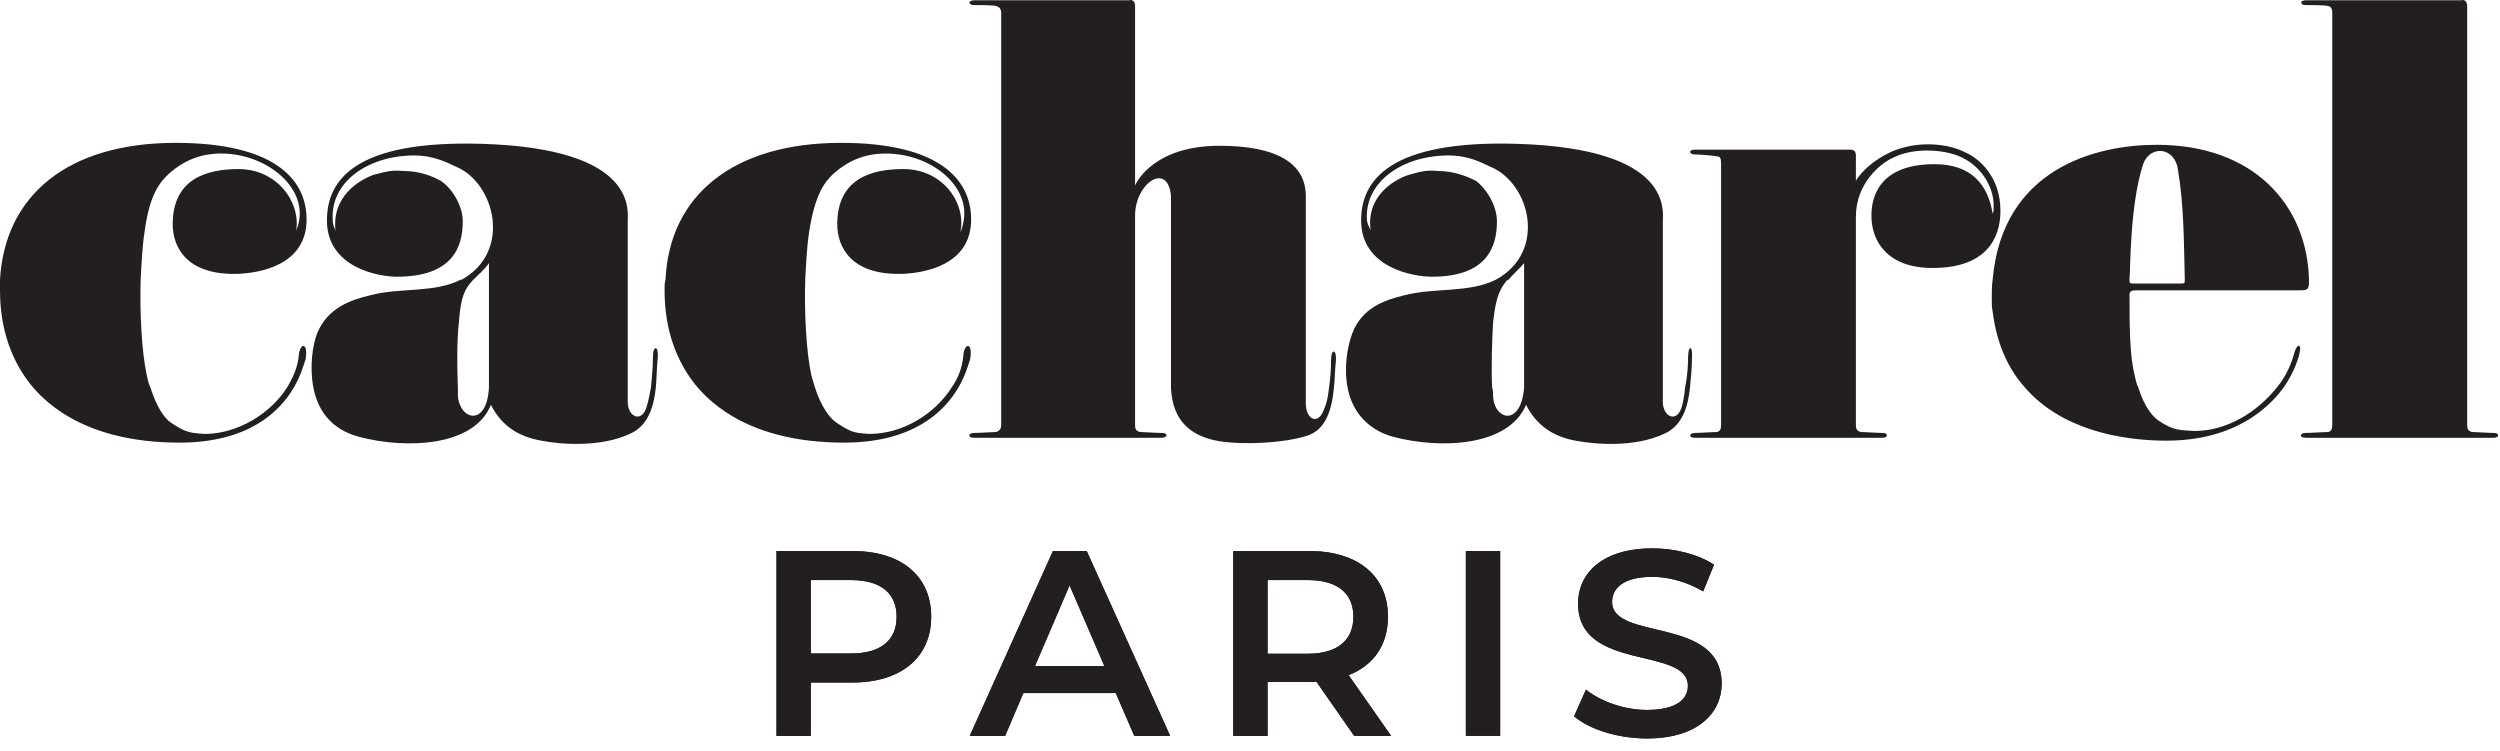 <svg width="193" height="58" viewBox="0 0 193 58" fill="none" xmlns="http://www.w3.org/2000/svg">
<path fill-rule="evenodd" clip-rule="evenodd" d="M35.65 21.588H36.549ZM168.666 21.588C168.592 18.516 168.592 15.819 168.142 13.125C167.918 11.327 165.976 11.178 165.45 12.674C164.399 15.896 164.474 20.99 164.399 21.513V21.588C164.399 21.812 164.399 21.887 164.622 21.887H168.37C168.592 21.887 168.666 21.887 168.666 21.661V21.588ZM153.833 21.588C154.582 12.975 161.851 11.178 166.495 11.178C173.987 11.178 178.107 15.819 178.254 21.588V21.739C178.254 22.261 178.175 22.412 177.655 22.412H164.845C164.622 22.412 164.399 22.488 164.399 22.712C164.399 24.96 164.399 27.354 164.771 28.853C164.845 29.227 164.924 29.602 165.073 29.903C165.082 29.935 165.092 29.969 165.105 30C165.217 30.357 165.347 30.674 165.477 30.954C165.855 31.75 166.292 32.251 166.724 32.525C167.843 33.271 168.37 33.196 169.416 33.271C171.963 33.271 174.284 31.776 175.781 29.903C176.461 29.079 176.903 28.104 177.131 27.204C177.353 26.456 177.73 26.531 177.506 27.354C177.353 27.955 176.981 28.927 176.308 29.903C175.363 31.195 173.82 32.587 171.471 33.377C170.277 33.776 168.881 34.02 167.245 34.02C163.65 34.02 159.079 33.121 156.313 29.903C155.038 28.477 154.137 26.531 153.833 24.06C153.765 23.686 153.765 23.686 153.765 23.013C153.765 22.488 153.765 22.038 153.833 21.588ZM143.275 21.588V16.721C143.275 14.172 145.154 12.601 146.199 12.15C147.849 11.327 150.393 11.552 151.588 12.226C152.788 12.825 153.913 14.248 153.913 15.896C153.913 16.121 153.913 16.343 153.833 16.494C153.463 14.248 152.193 12.674 149.343 12.674C145.004 12.674 144.473 15.297 144.473 16.645C144.473 18.592 145.674 20.689 149.193 20.689C154.061 20.689 154.434 17.545 154.434 16.27C154.434 13.647 152.788 12.226 151.741 11.776C150.468 11.104 148.148 10.803 146.046 11.7C144.102 12.601 143.423 13.724 143.275 13.948V12.002C143.275 11.627 143.052 11.552 142.827 11.552H130.845C130.32 11.552 130.399 11.926 130.845 11.926C131.217 11.926 132.268 12.002 132.57 12.076C132.79 12.076 132.868 12.226 132.868 12.601V21.588V29.903V32.822C132.868 33.121 132.79 33.271 132.57 33.349C132.268 33.349 131.217 33.424 130.845 33.424C130.399 33.424 130.32 33.797 130.845 33.797H145.3C145.821 33.797 145.749 33.424 145.371 33.424C144.925 33.424 143.879 33.349 143.656 33.349C143.354 33.271 143.275 33.121 143.275 32.822V29.903V21.588ZM115.49 21.588C119.459 19.416 118.112 14.172 115.118 12.9C114.441 12.601 113.469 12.002 111.821 12.002C108.3 12.002 105.305 14.025 105.53 17.019C105.605 17.47 105.83 17.694 105.83 17.92C105.381 15.148 107.625 13.874 108.751 13.498C109.799 13.2 110.173 13.125 110.996 13.2C112.195 13.2 113.168 13.574 113.917 13.948C114.591 14.399 115.565 15.747 115.565 17.094C115.565 19.119 114.742 21.363 110.547 21.363C109.125 21.363 105.079 20.689 105.079 17.019C105.079 13.948 107.25 10.803 117.138 11.104C129.194 11.477 128.371 16.27 128.371 17.169V21.588V29.903V31.024C128.371 32.074 129.273 32.599 129.719 31.699C129.873 31.398 130.021 30.727 130.092 29.903C130.245 29.154 130.32 28.33 130.32 27.581C130.32 26.606 130.695 26.682 130.622 27.581C130.622 28.33 130.547 29.079 130.469 29.903C130.32 31.398 129.873 32.897 128.45 33.499C126.2 34.546 123.207 34.319 121.628 34.02C119.987 33.722 118.635 32.897 117.812 31.25C116.464 34.47 111.222 34.694 107.552 33.722C105.381 33.121 104.33 31.547 104.03 29.903C103.732 28.33 104.03 26.682 104.408 25.707C105.156 23.762 106.876 23.162 108.45 22.787C110.773 22.188 113.393 22.636 115.49 21.588H116.464C116.764 21.213 117.287 20.764 117.661 20.314V21.588V29.453V29.903C117.438 32.972 115.342 32.448 115.267 30.575C115.267 30.412 115.267 30.253 115.237 30.088C115.227 30.032 115.214 29.974 115.197 29.917C115.193 29.914 115.193 29.907 115.189 29.903C115.118 28.255 115.189 26.231 115.267 24.883C115.49 22.862 115.79 22.338 116.315 21.661C116.39 21.661 116.39 21.588 116.464 21.588M87.628 21.588V16.645C87.628 14.098 90.177 12.449 90.4 15.148V21.588V29.677V29.903C90.401 29.956 90.404 30.008 90.406 30.058C90.441 30.623 90.541 31.142 90.72 31.61C91.229 32.932 92.369 33.825 94.37 34.096C96.019 34.319 98.938 34.248 100.887 33.646C102.382 33.196 102.833 31.547 102.982 29.903C103.058 29.154 103.058 28.477 103.131 27.88C103.207 26.905 102.756 26.905 102.756 27.804C102.756 28.629 102.684 29.303 102.607 29.903C102.559 30.301 102.51 30.666 102.414 31.018C102.368 31.199 102.31 31.374 102.233 31.547C101.785 32.897 100.81 32.371 100.81 31.174V29.903V21.588V15.148C100.81 12.601 98.562 11.253 94.144 11.253C89.203 11.253 87.778 13.948 87.628 14.322V0.468C87.628 0.093 87.404 -0.056 87.18 0.018H75.272C74.671 0.018 74.747 0.391 75.194 0.391C75.644 0.391 76.621 0.391 76.918 0.468C77.144 0.542 77.293 0.692 77.293 0.991V21.588V29.903V32.822C77.293 33.121 77.144 33.271 76.918 33.349C76.621 33.349 75.644 33.424 75.194 33.424C74.747 33.424 74.671 33.797 75.194 33.797H89.651C90.177 33.797 90.177 33.424 89.726 33.424C89.276 33.424 88.228 33.349 88.004 33.349C87.705 33.271 87.628 33.121 87.628 32.822V29.903V21.588ZM62.164 21.588C62.238 20.165 62.314 18.818 62.463 17.92C62.913 14.996 63.66 14.025 64.411 13.35C65.535 12.376 66.808 11.853 68.38 11.853C71.901 11.853 74.972 14.399 74.371 17.169C74.296 17.545 74.221 17.768 74.145 17.92C74.596 15.671 72.799 13.052 69.728 13.052C67.258 13.052 64.636 13.798 64.636 17.32C64.636 18.966 65.609 21.286 69.728 21.139C71.378 21.063 74.972 20.467 74.972 16.945C74.972 13.798 72.424 11.028 64.936 11.028C56.621 11.028 51.677 15.072 51.378 21.588C51.304 21.812 51.304 22.114 51.304 22.412C51.304 25.409 52.203 27.955 53.851 29.903C53.904 29.966 53.96 30.027 54.018 30.088C54.625 30.765 55.333 31.365 56.137 31.884C58.407 33.351 61.43 34.171 65.159 34.171C70.403 34.171 72.874 31.848 73.997 29.903C74.523 29.003 74.747 28.179 74.897 27.729C75.121 26.384 74.446 26.456 74.371 27.43C74.296 28.33 73.997 29.154 73.474 29.903C72.201 31.922 69.728 33.499 67.108 33.499C66.412 33.449 66.044 33.431 65.548 33.206C65.299 33.091 65.013 32.925 64.636 32.67C64.037 32.301 63.363 31.325 62.913 29.903C62.837 29.602 62.687 29.227 62.612 28.853C62.238 27.055 62.089 24.136 62.164 21.588ZM37.746 21.588V20.314C37.448 20.764 36.923 21.213 36.549 21.588L36.475 21.661C35.874 22.338 35.575 22.862 35.426 24.883C35.276 26.231 35.276 28.255 35.35 29.903V29.917V30.088V30.575C35.5 32.448 37.597 32.972 37.746 29.903V29.453V21.588ZM35.65 21.588C39.545 19.416 38.198 14.172 35.276 12.9C34.602 12.601 33.553 12.002 31.98 12.002C28.461 12.002 25.465 14.025 25.689 17.019C25.689 17.47 25.915 17.694 25.915 17.92C25.538 15.148 27.786 13.874 28.835 13.498C29.958 13.2 30.333 13.125 31.157 13.2C32.355 13.2 33.329 13.574 34.002 13.948C34.752 14.399 35.725 15.747 35.725 17.094C35.725 19.119 34.902 21.363 30.631 21.363C29.283 21.363 25.239 20.689 25.239 17.019C25.239 13.948 27.337 10.803 37.224 11.104C49.283 11.477 48.46 16.27 48.46 17.169V21.588V29.903V31.024C48.46 32.074 49.356 32.599 49.806 31.699C49.956 31.398 50.107 30.727 50.257 29.903C50.33 29.154 50.405 28.33 50.405 27.581C50.405 26.606 50.856 26.682 50.78 27.581C50.703 28.33 50.703 29.079 50.63 29.903C50.481 31.398 50.031 32.897 48.609 33.499C46.362 34.546 43.289 34.319 41.79 34.02C40.07 33.722 38.722 32.897 37.898 31.25C36.625 34.47 31.381 34.694 27.711 33.722C25.465 33.121 24.492 31.547 24.191 29.903C23.892 28.33 24.117 26.682 24.492 25.707C25.315 23.762 27.037 23.162 28.611 22.787C30.856 22.188 33.553 22.636 35.575 21.588H35.579H35.583H35.588H35.593H35.598H35.606H35.612H35.62H35.627H35.632H35.639H35.644H35.649H35.65ZM10.858 21.588C10.934 20.165 11.009 18.818 11.159 17.92C11.533 14.996 12.357 14.025 13.107 13.35C14.23 12.376 15.502 11.853 17.076 11.853C20.521 11.853 23.668 14.399 23.067 17.169C22.994 17.545 22.844 17.768 22.844 17.92C23.291 15.671 21.42 13.052 18.423 13.052C15.952 13.052 13.332 13.798 13.332 17.32C13.332 18.966 14.305 21.286 18.423 21.139C20.073 21.063 23.668 20.467 23.668 16.945C23.668 13.798 21.119 11.028 13.556 11.028C5.242 11.028 0.373 15.072 0 21.588V22.412C0 25.409 0.898 27.955 2.545 29.903C2.601 29.966 2.656 30.027 2.712 30.088C3.32 30.765 4.029 31.365 4.83 31.884C7.098 33.351 10.126 34.171 13.856 34.171C19.097 34.171 21.569 31.848 22.693 29.903C23.218 29.003 23.441 28.179 23.593 27.729C23.816 26.384 23.144 26.456 23.067 27.43C22.994 28.33 22.616 29.154 22.169 29.903C20.896 31.922 18.35 33.499 15.802 33.499C15.106 33.449 14.707 33.431 14.19 33.206C13.927 33.091 13.633 32.925 13.255 32.67C12.656 32.301 12.058 31.325 11.609 29.903C11.459 29.602 11.384 29.227 11.308 28.853C10.934 27.055 10.785 24.136 10.858 21.588ZM190.466 29.903V32.822C190.466 33.121 190.54 33.271 190.838 33.349C191.062 33.349 192.111 33.424 192.559 33.424C192.934 33.424 193.009 33.797 192.484 33.797H178.032C177.427 33.797 177.58 33.424 177.958 33.424C178.403 33.424 179.455 33.349 179.753 33.349C179.976 33.271 180.05 33.121 180.05 32.822V29.903V21.588V0.991C180.05 0.692 179.976 0.542 179.753 0.468C179.455 0.391 178.403 0.391 177.958 0.391C177.58 0.391 177.506 0.018 178.032 0.018H190.014C190.233 -0.056 190.466 0.093 190.466 0.468V21.588V29.903Z" fill="#231F20"/>
<path d="M69.219 47.614C69.219 45.82 68.017 44.781 65.692 44.781H62.595V50.449H65.692C68.017 50.449 69.219 49.407 69.219 47.614ZM71.889 47.614C71.889 50.752 69.566 52.689 65.815 52.689H62.595V56.808H59.945V42.539H65.815C69.566 42.539 71.889 44.455 71.889 47.614Z" fill="#231F20"/>
<path d="M69.219 47.614C69.219 45.82 68.017 44.781 65.692 44.781H62.595V50.449H65.692C68.017 50.449 69.219 49.407 69.219 47.614ZM71.889 47.614C71.889 50.752 69.566 52.689 65.815 52.689H62.595V56.808H59.945V42.539H65.815C69.566 42.539 71.889 44.455 71.889 47.614Z" fill="#231F20"/>
<path d="M85.262 51.426L82.572 45.19L79.9 51.426H85.262ZM86.137 53.506H79.004L77.596 56.808H74.865L81.286 42.541H83.896L90.337 56.808H87.566L86.137 53.506Z" fill="#231F20"/>
<path d="M85.262 51.426L82.572 45.19L79.9 51.426H85.262ZM86.137 53.506H79.004L77.596 56.808H74.865L81.286 42.541H83.896L90.337 56.808H87.566L86.137 53.506Z" fill="#231F20"/>
<path d="M100.954 44.781H97.856V50.469H100.954C103.278 50.469 104.481 49.407 104.481 47.614C104.481 45.819 103.278 44.781 100.954 44.781ZM104.542 56.808L101.628 52.63L101.076 52.649H97.856V56.808H95.207V42.54H101.076C104.827 42.54 107.152 44.455 107.152 47.614C107.152 49.775 106.05 51.365 104.113 52.12L107.395 56.808H104.542Z" fill="#231F20"/>
<path d="M100.954 44.781H97.856V50.469H100.954C103.278 50.469 104.481 49.407 104.481 47.614C104.481 45.819 103.278 44.781 100.954 44.781ZM104.542 56.808L101.628 52.63L101.076 52.649H97.856V56.808H95.207V42.54H101.076C104.827 42.54 107.152 44.455 107.152 47.614C107.152 49.775 106.05 51.365 104.113 52.12L107.395 56.808H104.542Z" fill="#231F20"/>
<path d="M113.164 42.54H115.813V56.808H113.164V42.54Z" fill="#231F20"/>
<path d="M113.164 42.54H115.813V56.808H113.164V42.54Z" fill="#231F20"/>
<path d="M121.52 55.296L122.436 53.238C123.578 54.156 125.393 54.807 127.144 54.807C129.366 54.807 130.305 54.013 130.305 52.953C130.305 49.874 121.826 51.893 121.826 46.592C121.826 44.29 123.661 42.334 127.573 42.334C129.284 42.334 131.079 42.782 132.321 43.596L131.486 45.655C130.204 44.9 128.794 44.533 127.552 44.533C125.352 44.533 124.455 45.391 124.455 46.47C124.455 49.508 132.913 47.531 132.913 52.77C132.913 55.051 131.059 57.009 127.144 57.009C124.923 57.009 122.701 56.317 121.52 55.296Z" fill="#231F20"/>
<path d="M121.52 55.296L122.436 53.238C123.578 54.156 125.393 54.807 127.144 54.807C129.366 54.807 130.305 54.013 130.305 52.953C130.305 49.874 121.826 51.893 121.826 46.592C121.826 44.29 123.661 42.334 127.573 42.334C129.284 42.334 131.079 42.782 132.321 43.596L131.486 45.655C130.204 44.9 128.794 44.533 127.552 44.533C125.352 44.533 124.455 45.391 124.455 46.47C124.455 49.508 132.913 47.531 132.913 52.77C132.913 55.051 131.059 57.009 127.144 57.009C124.923 57.009 122.701 56.317 121.52 55.296Z" fill="#231F20"/>
</svg>
